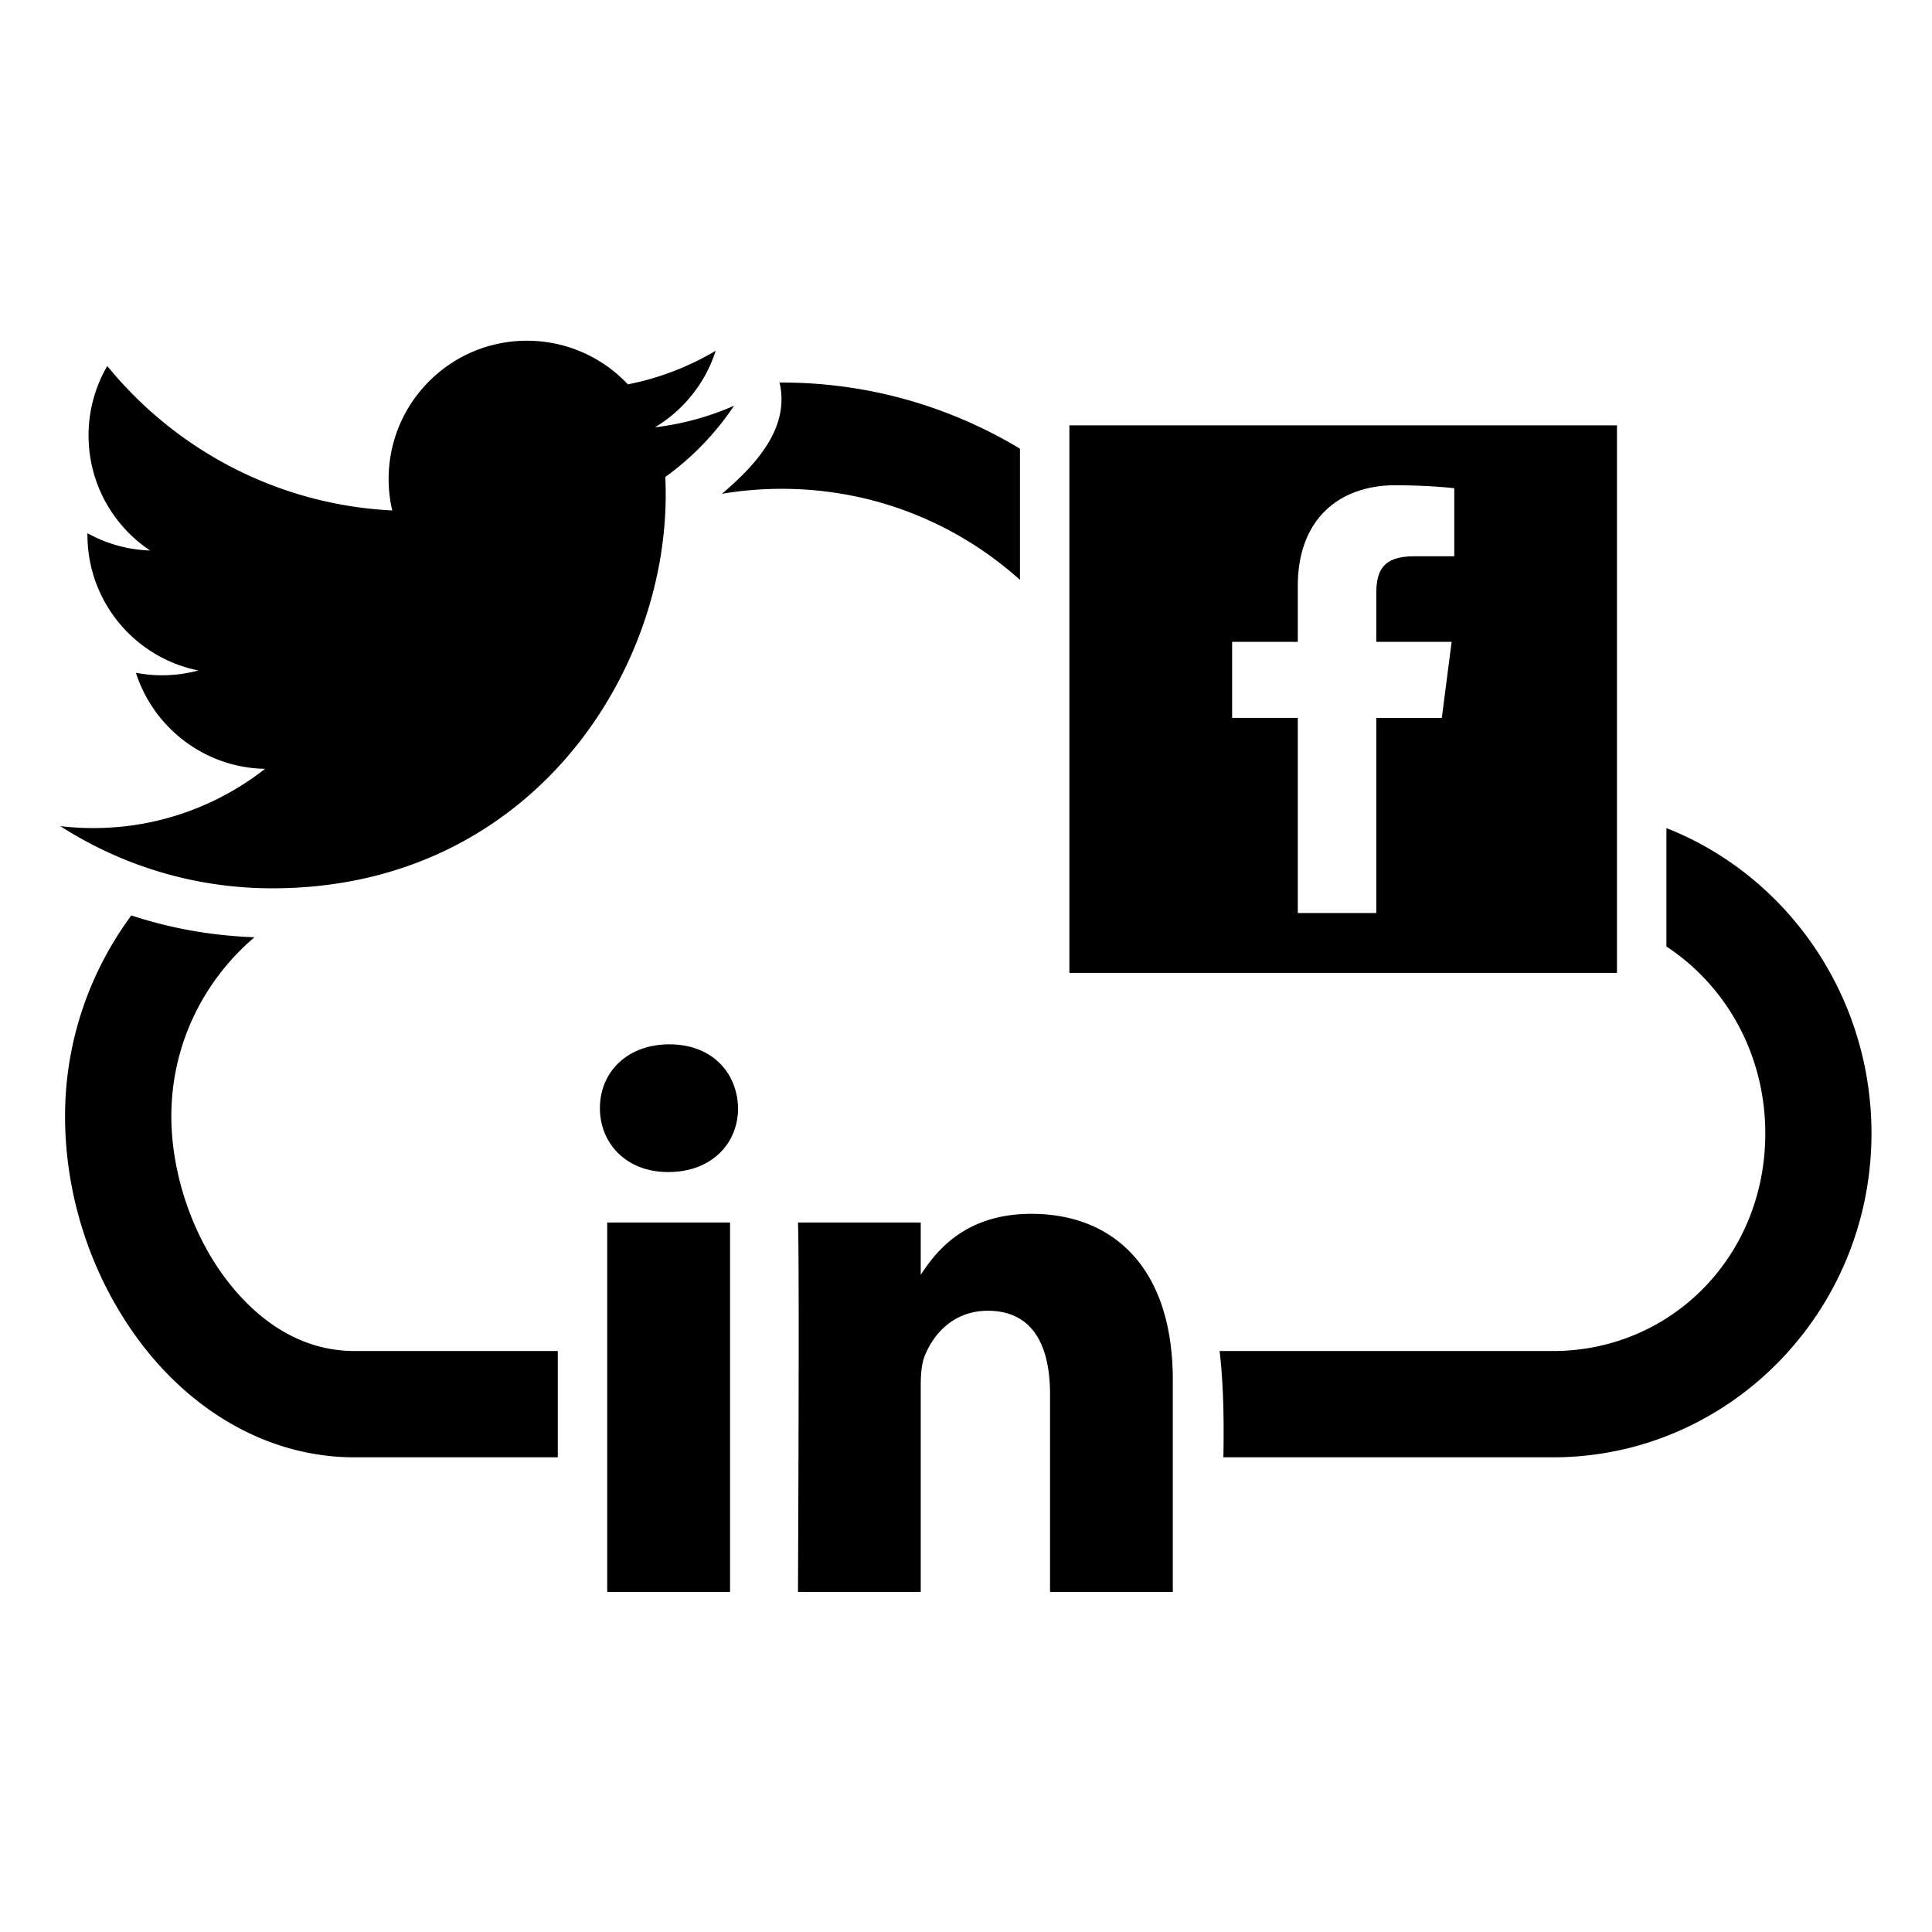 <svg xmlns="http://www.w3.org/2000/svg" viewBox="0 0 512 512" xml:space="preserve"><path d="M625.281-1761.125c.048.121.09.248.125.375 2.782 12.915-7.265 23.337-16.406 31.156a102.43 102.43 0 0 1 17-1.406c26.001 0 49.612 9.767 67.469 25.813v-37.188c-19.735-11.887-42.824-18.75-67.469-18.75h-.719zm251.407 126.281v33.563c16.8 11.021 28.03 30.464 28.03 52.968 0 34.993-26.821 61.688-60.187 61.688h-94.468c1.126 9.96 1.238 20.02 1.062 30.125h93.406c49.745 0 90.282-41.044 90.282-91.813 0-39.247-24.084-73.151-58.125-86.53zm-435.094 24.75c-11.804 16.014-18.781 35.668-18.781 56.938 0 23.43 7.955 46.694 22 64.937 14.044 18.244 35.178 31.719 60.062 31.719h57.594v-30.125h-57.594c-14.129 0-26.453-7.396-36.156-20-9.704-12.604-15.781-30.163-15.781-46.531 0-20.27 9.092-38.411 23.562-50.75-11.887-.418-23.681-2.467-34.906-6.188z" style="text-indent:0;text-align:start;line-height:normal;text-transform:none;block-progression:tb;marker:none;-inkscape-font-specification:Sans" transform="matrix(.935 0 0 .935 -378.09 1748.03)" font-size="medium" font-style="normal" font-weight="400" text-anchor="start" fill="#000000" fill-opacity="1" stroke="none" stroke-width="32" display="inline" font-family="Sans" class="fill-37484a"></path><path d="M707.474-2197.017v155.206h155.205v-155.206H707.474zm92.456 16.985c7.885 0 14.661.578 16.635.842v19.287H805.15c-8.947 0-10.686 4.254-10.686 10.498v13.753h21.352l-2.785 21.563h-18.567v55.302h-22.252v-55.314h-18.614v-21.56h18.614v-15.895c0-18.446 11.261-28.485 27.718-28.485z" transform="matrix(.935 0 0 .935 -378.09 2166.929)" fill="#000000" fill-opacity="1" fill-rule="nonzero" stroke="none" class="fill-1b8e99"></path><path d="M612.524-2202.617a78.604 78.604 0 0 1-22.514 6.158c8.086-4.842 14.304-12.542 17.211-21.691a78.545 78.545 0 0 1-24.887 9.52c-7.155-7.61-17.328-12.369-28.616-12.369-21.631 0-39.192 17.553-39.192 39.191 0 3.079.342 6.076 1.03 8.918-32.584-1.623-61.455-17.245-80.781-40.956a39.133 39.133 0 0 0-5.302 19.696c0 13.599 6.93 25.598 17.445 32.608-6.413-.194-12.457-1.965-17.756-4.903v.49c0 18.98 13.511 34.831 31.442 38.416a39.52 39.52 0 0 1-10.32 1.367c-2.538 0-4.99-.26-7.384-.712 4.986 15.57 19.466 26.914 36.6 27.228-13.427 10.508-30.3 16.788-48.685 16.788-3.164 0-6.27-.193-9.348-.548 17.332 11.111 37.937 17.622 60.088 17.622 72.083 0 111.502-59.72 111.502-111.509 0-1.714-.035-3.392-.117-5.076a78.872 78.872 0 0 0 19.551-20.295l.033.047zM594.107-2021.57c-11.91 0-19.695 7.83-19.695 18.094 0 10.046 7.545 18.093 19.232 18.093h.232c12.137 0 19.695-8.047 19.695-18.093-.225-10.264-7.56-18.094-19.464-18.094zm102.613 48.04c-18.465 0-26.746 10.158-31.378 17.29v-14.825h-34.795c.461 9.822 0 104.702 0 104.702h34.795v-58.476c0-3.133.237-6.262 1.16-8.5 2.51-6.251 8.245-12.717 17.86-12.717 12.59 0 17.63 9.612 17.63 23.682v56.01h34.795v-60.036c0-32.166-17.166-47.13-40.067-47.13zm-120.242 2.465v104.702h34.816v-104.702h-34.816z" transform="matrix(.935 0 0 .935 -378.09 2166.929)" fill="#000000" fill-opacity="1" class="fill-1b8e99"></path></svg>